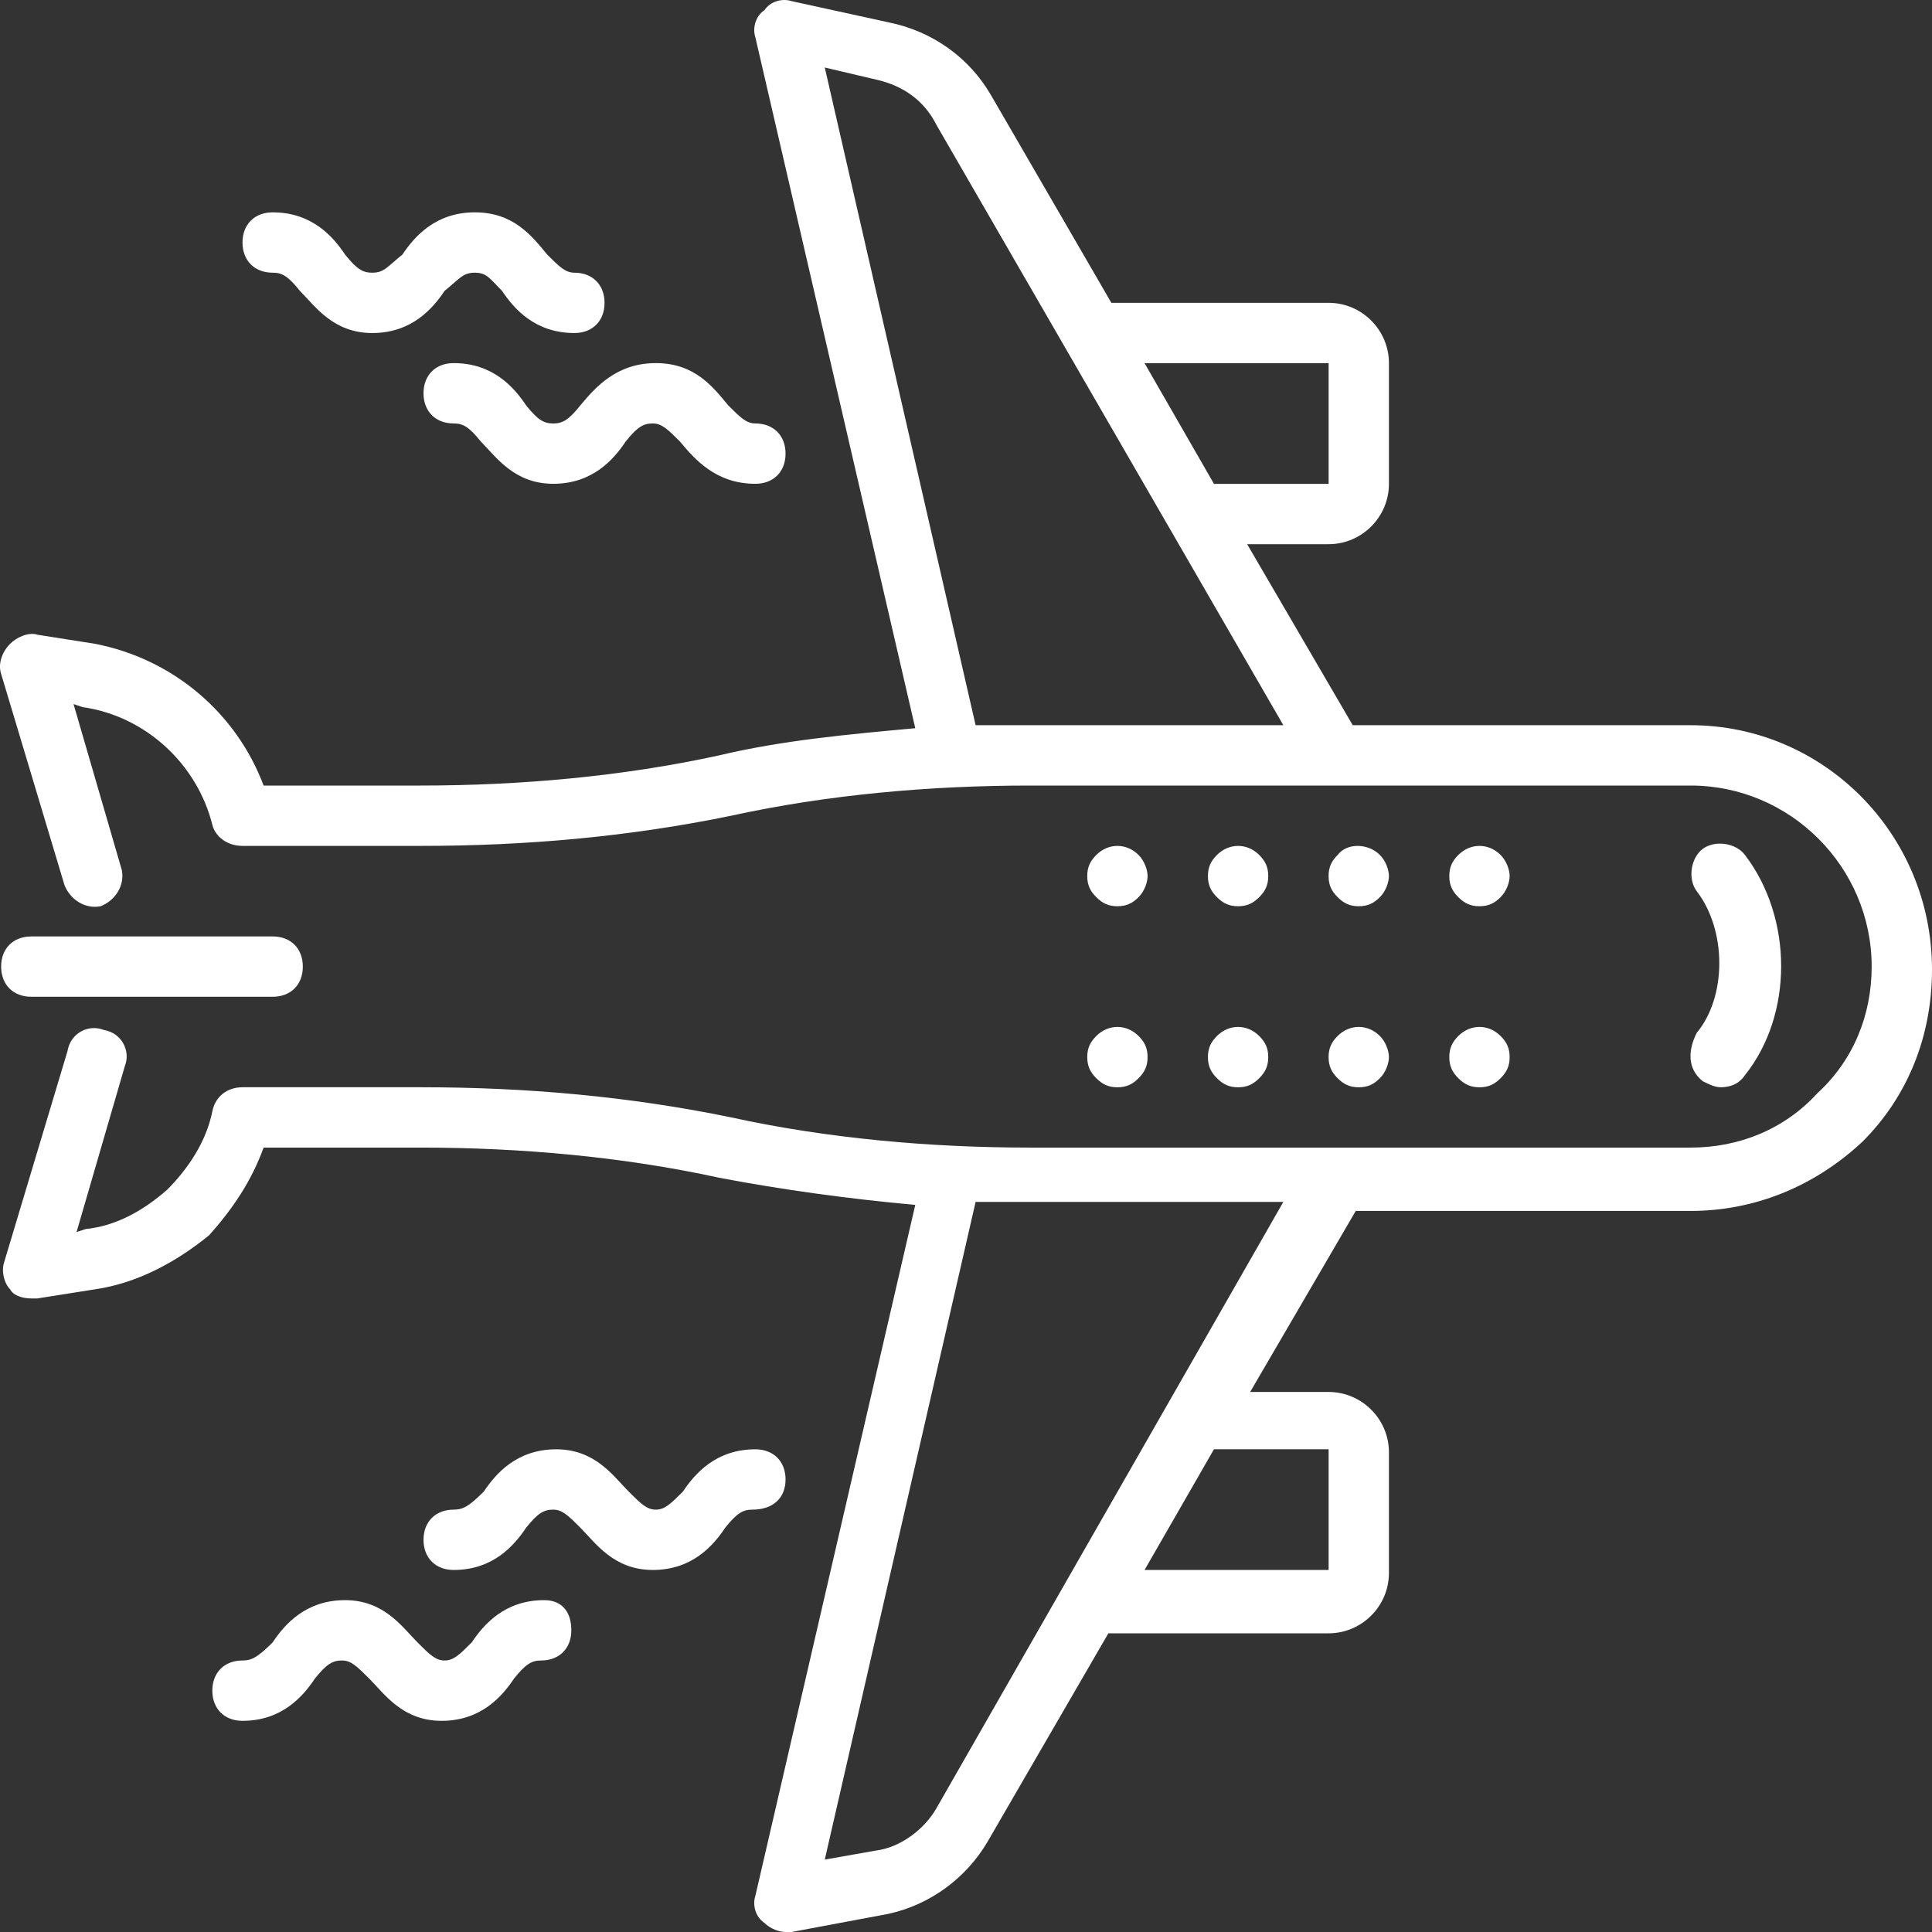 <svg width="90" height="90" viewBox="0 0 90 90" fill="none" xmlns="http://www.w3.org/2000/svg">
<rect x="0" y="0" width="90" height="90" fill="#333333" stroke="none"/>
<path d="M78.757 33.783H63.016L58.097 25.35H61.892C63.437 25.35 64.702 24.085 64.702 22.54V16.918C64.702 15.372 63.437 14.107 61.892 14.107H51.772L46.151 4.41C45.167 2.723 43.48 1.458 41.372 1.036L36.875 0.053C36.453 -0.088 35.891 0.053 35.61 0.474C35.188 0.755 35.048 1.318 35.188 1.739L42.637 33.923C39.545 34.205 36.453 34.486 33.502 35.188C29.005 36.172 24.226 36.594 19.588 36.594H12.28C11.015 33.221 8.064 30.691 4.41 29.988L1.739 29.567C1.318 29.426 0.755 29.707 0.474 29.988C0.053 30.41 -0.088 30.972 0.053 31.394L3.004 41.232C3.285 41.934 3.988 42.356 4.691 42.215C5.393 41.934 5.815 41.232 5.674 40.529L3.426 32.799L3.847 32.94C6.799 33.361 9.188 35.61 9.891 38.421C10.031 38.983 10.593 39.405 11.296 39.405H19.588C24.507 39.405 29.286 38.983 34.064 37.999C38.561 37.015 43.34 36.594 47.978 36.594H78.757C83.394 36.594 87.189 40.388 87.189 45.026C87.189 47.275 86.346 49.383 84.659 50.929C83.113 52.616 81.005 53.459 78.757 53.459H47.978C43.34 53.459 38.561 53.037 34.064 52.053C29.286 51.07 24.507 50.648 19.588 50.648H11.296C10.593 50.648 10.031 51.07 9.891 51.772C9.61 53.178 8.766 54.443 7.783 55.426C6.658 56.41 5.393 57.113 3.988 57.254L3.566 57.394L5.815 49.664C6.096 48.962 5.674 48.118 4.831 47.978C4.128 47.697 3.285 48.118 3.145 48.962L0.193 58.8C0.053 59.221 0.193 59.783 0.474 60.064C0.615 60.346 1.036 60.486 1.458 60.486C1.599 60.486 1.599 60.486 1.739 60.486L4.41 60.064C6.377 59.783 8.204 58.8 9.75 57.535C10.874 56.27 11.718 55.005 12.28 53.459H19.588C24.226 53.459 29.005 53.88 33.502 54.864C36.453 55.426 39.545 55.848 42.637 56.129L35.188 88.314C35.048 88.735 35.188 89.297 35.61 89.578C35.891 89.859 36.313 90 36.594 90C36.734 90 36.734 90 36.875 90L41.372 89.157C43.34 88.735 45.026 87.47 46.01 85.784L51.632 76.086H61.892C63.437 76.086 64.702 74.821 64.702 73.275V67.654C64.702 66.108 63.437 64.843 61.892 64.843H58.237L63.156 56.41H78.757C81.708 56.41 84.519 55.286 86.767 53.178C88.876 51.07 90 48.259 90 45.167C90 38.843 84.941 33.783 78.757 33.783ZM61.892 16.918V22.54H56.551L53.318 16.918H61.892ZM45.448 33.783L38.421 3.145L40.81 3.707C42.075 3.988 43.059 4.691 43.621 5.815L59.783 33.783H47.978C47.135 33.783 46.291 33.783 45.448 33.783ZM61.892 67.513V73.135H53.318L56.551 67.513H61.892ZM43.621 84.238C43.059 85.222 41.934 86.065 40.81 86.205L38.421 86.627L45.448 55.989C46.291 55.989 47.135 55.989 47.978 55.989H59.783L43.621 84.238Z" fill="white"/>
<path d="M1.458 46.433H12.702C13.545 46.433 14.107 45.871 14.107 45.028C14.107 44.185 13.545 43.623 12.702 43.623H1.458C0.615 43.623 0.053 44.185 0.053 45.028C0.053 45.871 0.615 46.433 1.458 46.433Z" fill="white"/>
<path d="M79.319 50.366C79.6 50.507 79.881 50.648 80.162 50.648C80.584 50.648 81.005 50.507 81.286 50.085C83.535 47.274 83.535 42.777 81.286 39.826C80.865 39.264 79.881 39.123 79.319 39.545C78.757 39.966 78.616 40.95 79.038 41.512C80.443 43.339 80.443 46.431 79.038 48.118C78.616 48.961 78.616 49.804 79.319 50.366Z" fill="white"/>
<path d="M27.037 18.882C26.475 19.585 26.194 19.726 25.772 19.726C25.35 19.726 25.069 19.585 24.507 18.882C23.945 18.039 22.961 16.915 21.134 16.915C20.291 16.915 19.729 17.477 19.729 18.32C19.729 19.163 20.291 19.726 21.134 19.726C21.556 19.726 21.837 19.866 22.399 20.569C23.102 21.272 23.945 22.537 25.772 22.537C27.599 22.537 28.583 21.412 29.145 20.569C29.707 19.866 29.988 19.726 30.41 19.726C30.831 19.726 31.113 20.007 31.675 20.569C32.377 21.412 33.361 22.537 35.188 22.537C36.032 22.537 36.594 21.974 36.594 21.131C36.594 20.288 36.032 19.726 35.188 19.726C34.767 19.726 34.486 19.445 33.923 18.882C33.221 18.039 32.377 16.915 30.55 16.915C28.723 16.915 27.739 18.039 27.037 18.882Z" fill="white"/>
<path d="M36.594 68.919C36.594 68.076 36.032 67.514 35.188 67.514C33.361 67.514 32.377 68.638 31.815 69.481C31.253 70.043 30.972 70.325 30.55 70.325C30.129 70.325 29.848 70.043 29.285 69.481C28.583 68.779 27.739 67.514 25.912 67.514C24.085 67.514 23.102 68.638 22.539 69.481C21.837 70.184 21.556 70.325 21.134 70.325C20.291 70.325 19.729 70.887 19.729 71.73C19.729 72.573 20.291 73.135 21.134 73.135C22.961 73.135 23.945 72.011 24.507 71.168C25.069 70.465 25.35 70.325 25.772 70.325C26.194 70.325 26.475 70.606 27.037 71.168C27.739 71.871 28.583 73.135 30.41 73.135C32.237 73.135 33.221 72.011 33.783 71.168C34.345 70.465 34.626 70.325 35.048 70.325C36.032 70.325 36.594 69.762 36.594 68.919Z" fill="white"/>
<path d="M12.702 12.703C13.124 12.703 13.405 12.843 13.967 13.546C14.67 14.249 15.513 15.514 17.34 15.514C19.167 15.514 20.151 14.389 20.713 13.546C21.416 12.984 21.556 12.703 22.119 12.703C22.681 12.703 22.821 12.984 23.384 13.546C23.946 14.389 24.93 15.514 26.757 15.514C27.6 15.514 28.162 14.951 28.162 14.108C28.162 13.265 27.6 12.703 26.757 12.703C26.335 12.703 26.054 12.422 25.492 11.859C24.789 11.016 23.946 9.892 22.119 9.892C20.292 9.892 19.308 11.016 18.746 11.859C18.043 12.422 17.902 12.703 17.34 12.703C16.919 12.703 16.637 12.562 16.075 11.859C15.513 11.016 14.529 9.892 12.702 9.892C11.859 9.892 11.297 10.454 11.297 11.297C11.297 12.14 11.859 12.703 12.702 12.703Z" fill="white"/>
<path d="M25.35 74.541C23.523 74.541 22.54 75.665 21.977 76.508C21.415 77.071 21.134 77.352 20.712 77.352C20.291 77.352 20.01 77.071 19.448 76.508C18.745 75.806 17.902 74.541 16.075 74.541C14.247 74.541 13.264 75.665 12.701 76.508C11.999 77.211 11.718 77.352 11.296 77.352C10.453 77.352 9.891 77.914 9.891 78.757C9.891 79.6 10.453 80.163 11.296 80.163C13.123 80.163 14.107 79.038 14.669 78.195C15.231 77.492 15.512 77.352 15.934 77.352C16.356 77.352 16.637 77.633 17.199 78.195C17.902 78.898 18.745 80.163 20.572 80.163C22.399 80.163 23.383 79.038 23.945 78.195C24.507 77.492 24.788 77.352 25.21 77.352C26.053 77.352 26.615 76.79 26.615 75.946C26.615 75.103 26.194 74.541 25.35 74.541Z" fill="white"/>
<path d="M67.935 50.228C68.216 50.509 68.498 50.65 68.919 50.65C69.341 50.65 69.622 50.509 69.903 50.228C70.184 49.947 70.325 49.666 70.325 49.244C70.325 48.822 70.184 48.541 69.903 48.26C69.341 47.698 68.498 47.698 67.935 48.26C67.654 48.541 67.514 48.822 67.514 49.244C67.514 49.666 67.654 49.947 67.935 50.228Z" fill="white"/>
<path d="M62.312 50.228C62.593 50.509 62.874 50.65 63.296 50.65C63.718 50.65 63.999 50.509 64.28 50.228C64.561 49.947 64.701 49.525 64.701 49.244C64.701 48.963 64.561 48.541 64.28 48.26C63.718 47.698 62.874 47.698 62.312 48.26C62.031 48.541 61.891 48.822 61.891 49.244C61.891 49.666 62.031 49.947 62.312 50.228Z" fill="white"/>
<path d="M56.691 50.228C56.972 50.509 57.253 50.65 57.675 50.65C58.097 50.65 58.378 50.509 58.659 50.228C58.94 49.947 59.08 49.666 59.08 49.244C59.08 48.822 58.94 48.541 58.659 48.26C58.097 47.698 57.253 47.698 56.691 48.26C56.41 48.541 56.27 48.822 56.27 49.244C56.27 49.666 56.41 49.947 56.691 50.228Z" fill="white"/>
<path d="M51.07 50.228C51.351 50.509 51.632 50.65 52.054 50.65C52.475 50.65 52.757 50.509 53.038 50.228C53.319 49.947 53.459 49.666 53.459 49.244C53.459 48.822 53.319 48.541 53.038 48.26C52.475 47.698 51.632 47.698 51.07 48.26C50.789 48.541 50.648 48.822 50.648 49.244C50.648 49.666 50.789 49.947 51.07 50.228Z" fill="white"/>
<path d="M68.919 42.216C69.341 42.216 69.622 42.075 69.903 41.794C70.184 41.513 70.325 41.092 70.325 40.811C70.325 40.53 70.184 40.108 69.903 39.827C69.341 39.265 68.498 39.265 67.935 39.827C67.654 40.108 67.514 40.389 67.514 40.811C67.514 41.232 67.654 41.513 67.935 41.794C68.216 42.075 68.498 42.216 68.919 42.216Z" fill="white"/>
<path d="M63.296 42.216C63.718 42.216 63.999 42.075 64.28 41.794C64.561 41.513 64.701 41.092 64.701 40.811C64.701 40.53 64.561 40.108 64.28 39.827C63.718 39.265 62.734 39.265 62.312 39.827C62.031 40.108 61.891 40.389 61.891 40.811C61.891 41.232 62.031 41.513 62.312 41.794C62.593 42.075 62.874 42.216 63.296 42.216Z" fill="white"/>
<path d="M57.675 42.216C58.097 42.216 58.378 42.075 58.659 41.794C58.94 41.513 59.08 41.232 59.08 40.811C59.08 40.389 58.94 40.108 58.659 39.827C58.097 39.265 57.253 39.265 56.691 39.827C56.41 40.108 56.27 40.389 56.27 40.811C56.27 41.232 56.41 41.513 56.691 41.794C56.972 42.075 57.253 42.216 57.675 42.216Z" fill="white"/>
<path d="M52.054 42.216C52.475 42.216 52.757 42.075 53.038 41.794C53.319 41.513 53.459 41.092 53.459 40.811C53.459 40.53 53.319 40.108 53.038 39.827C52.475 39.265 51.632 39.265 51.07 39.827C50.789 40.108 50.648 40.389 50.648 40.811C50.648 41.232 50.789 41.513 51.07 41.794C51.351 42.075 51.632 42.216 52.054 42.216Z" fill="white"/>
</svg>
